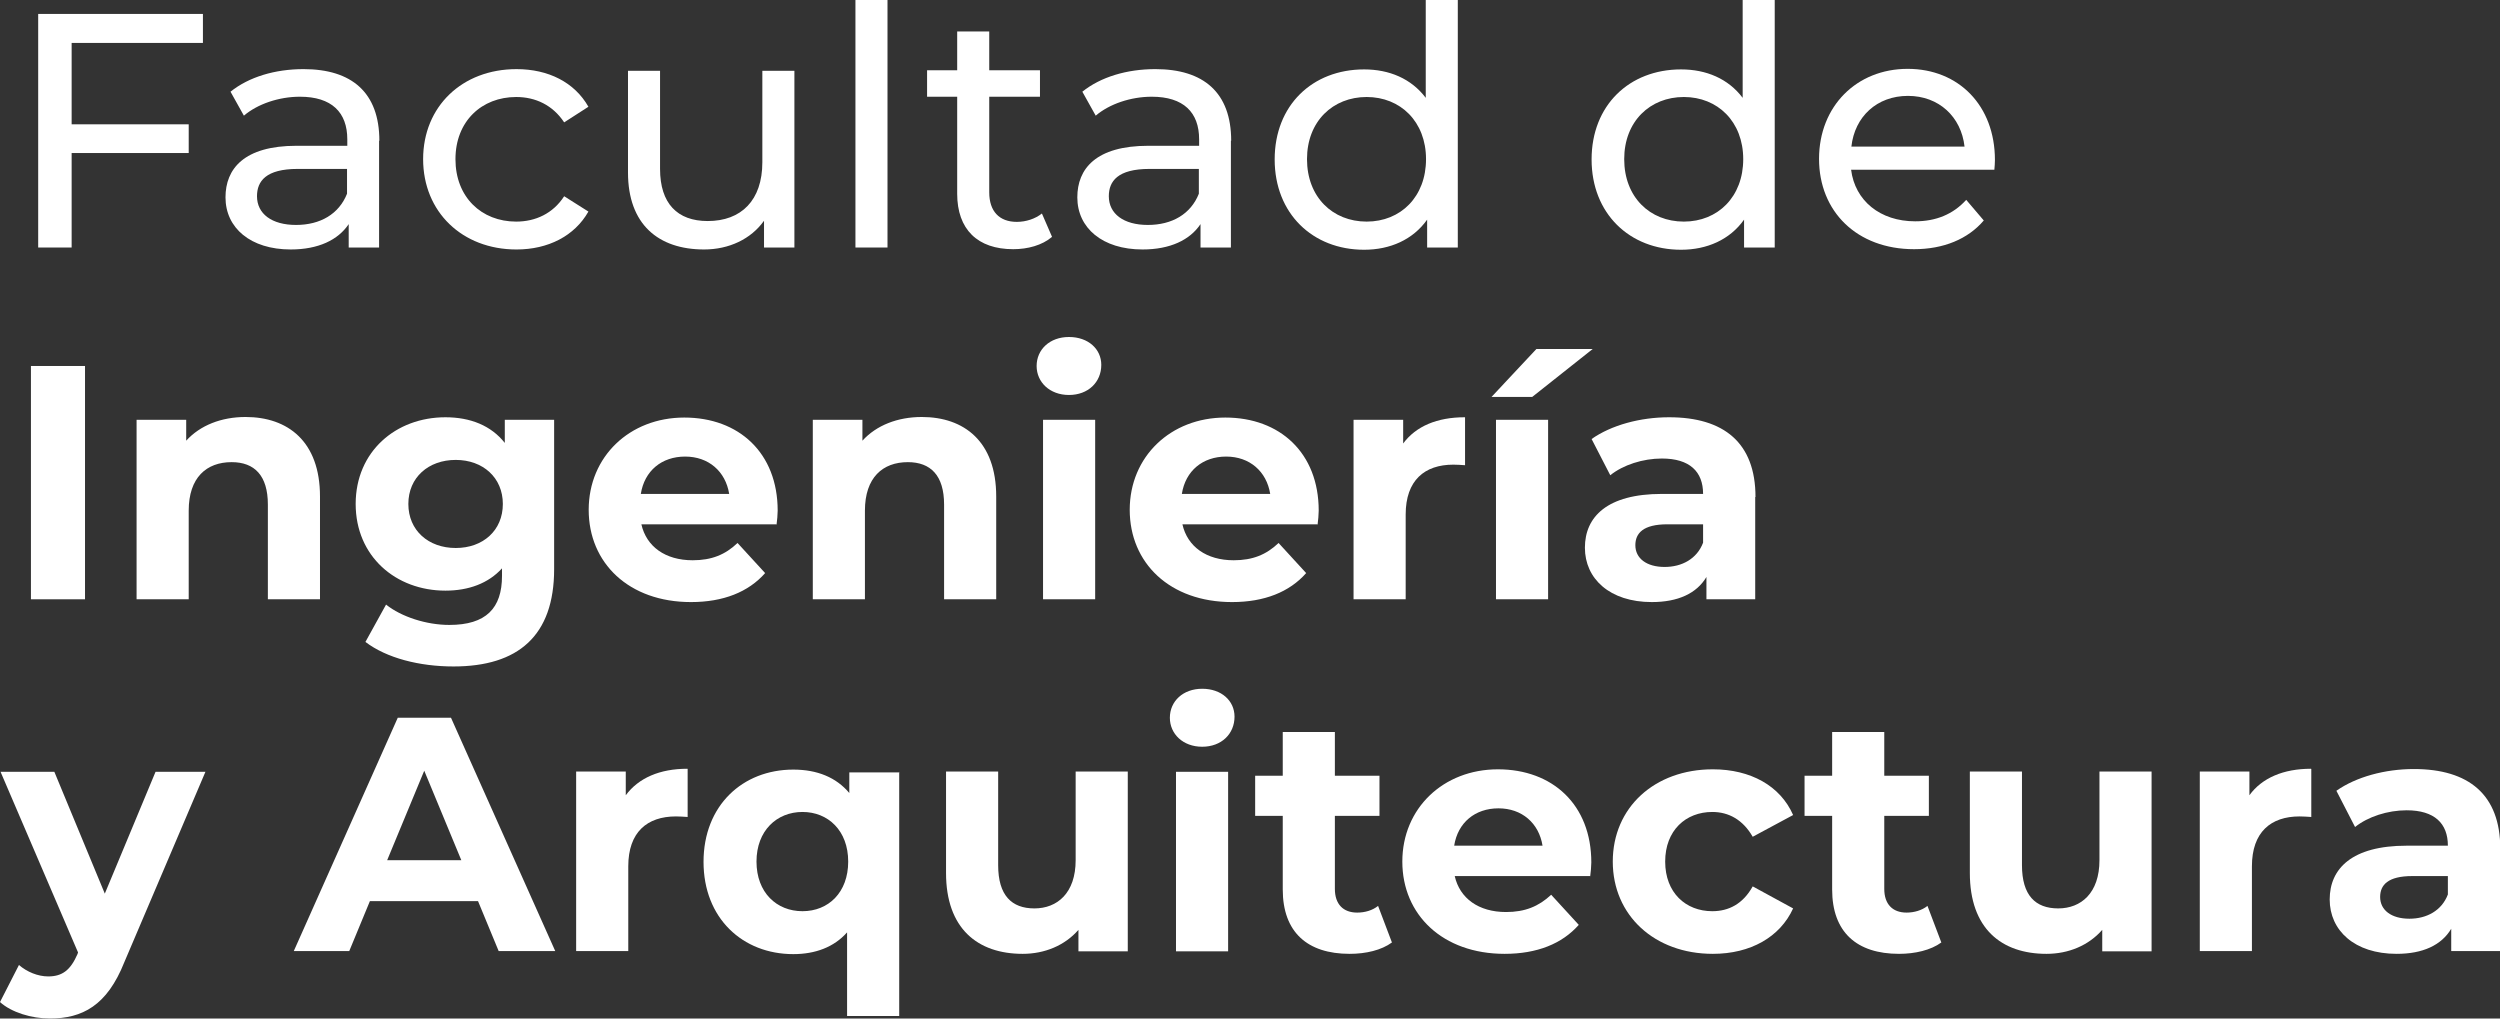 <svg xmlns="http://www.w3.org/2000/svg" id="Capa_2" data-name="Capa 2" viewBox="0 0 89.69 36.54"><rect x="0" y="0" width="89.69" height="36.54" fill="#333333" stroke="none"/><defs><style>      .cls-1 {        fill: #fff;      }    </style></defs><g id="Capa_1-2" data-name="Capa 1"><g><path class="cls-1" d="M2.57,1.54v2.92h4.2v1.03H2.57v3.39h-1.2V.5h5.91v1.04H2.57Z"></path><path class="cls-1" d="M13.6,5.05v3.83h-1.09v-.84c-.38.57-1.09.91-2.08.91-1.44,0-2.34-.77-2.34-1.87,0-1.02.66-1.85,2.55-1.85h1.82v-.23c0-.97-.56-1.53-1.7-1.53-.75,0-1.52.26-2.01.68l-.48-.86c.66-.53,1.6-.81,2.62-.81,1.73,0,2.72.84,2.72,2.57ZM12.45,6.94v-.88h-1.77c-1.14,0-1.46.44-1.46.98,0,.63.53,1.03,1.4,1.03s1.54-.39,1.83-1.12Z"></path><path class="cls-1" d="M15.18,5.71c0-1.89,1.4-3.23,3.35-3.23,1.14,0,2.08.47,2.58,1.35l-.87.56c-.41-.62-1.03-.91-1.72-.91-1.24,0-2.18.87-2.18,2.23s.93,2.24,2.18,2.24c.69,0,1.32-.29,1.72-.91l.87.55c-.5.88-1.45,1.36-2.58,1.36-1.95,0-3.35-1.35-3.35-3.24Z"></path><path class="cls-1" d="M28.5,2.54v6.34h-1.09v-.96c-.47.66-1.26,1.03-2.15,1.03-1.64,0-2.73-.9-2.73-2.76v-3.65h1.15v3.52c0,1.24.62,1.87,1.71,1.87,1.2,0,1.96-.74,1.96-2.11v-3.28h1.15Z"></path><path class="cls-1" d="M30.69,0h1.15v8.88h-1.15V0Z"></path><path class="cls-1" d="M37.74,8.5c-.35.3-.87.44-1.39.44-1.28,0-2.01-.71-2.01-1.99v-3.48h-1.08v-.95h1.08v-1.39h1.15v1.39h1.82v.95h-1.82v3.43c0,.68.36,1.06.99,1.06.33,0,.66-.11.9-.3l.36.83Z"></path><path class="cls-1" d="M44.16,5.05v3.83h-1.09v-.84c-.38.57-1.09.91-2.08.91-1.44,0-2.34-.77-2.34-1.87,0-1.02.66-1.85,2.55-1.85h1.82v-.23c0-.97-.56-1.53-1.7-1.53-.75,0-1.52.26-2.01.68l-.48-.86c.66-.53,1.6-.81,2.62-.81,1.73,0,2.72.84,2.72,2.57ZM43.01,6.94v-.88h-1.77c-1.14,0-1.46.44-1.46.98,0,.63.53,1.03,1.4,1.03s1.54-.39,1.83-1.12Z"></path><path class="cls-1" d="M52.3,0v8.88h-1.1v-1c-.51.72-1.33,1.08-2.26,1.08-1.85,0-3.21-1.3-3.21-3.24s1.35-3.23,3.21-3.23c.9,0,1.69.33,2.21,1.02V0h1.15ZM51.16,5.71c0-1.35-.92-2.23-2.13-2.23s-2.14.87-2.14,2.23.92,2.24,2.14,2.24,2.13-.89,2.13-2.24Z"></path><path class="cls-1" d="M63.67,0v8.88h-1.1v-1c-.51.72-1.33,1.08-2.26,1.08-1.85,0-3.21-1.3-3.21-3.24s1.35-3.23,3.21-3.23c.9,0,1.69.33,2.21,1.02V0h1.15ZM62.54,5.71c0-1.35-.92-2.23-2.13-2.23s-2.14.87-2.14,2.23.92,2.24,2.14,2.24,2.13-.89,2.13-2.24Z"></path><path class="cls-1" d="M71.55,6.09h-5.14c.14,1.11,1.04,1.85,2.3,1.85.74,0,1.36-.25,1.83-.77l.63.74c-.57.67-1.45,1.03-2.5,1.03-2.05,0-3.41-1.35-3.41-3.24s1.35-3.23,3.18-3.23,3.13,1.32,3.13,3.27c0,.1-.01.24-.02.35ZM66.41,5.26h4.07c-.12-1.07-.92-1.82-2.03-1.82s-1.91.74-2.03,1.82Z"></path><path class="cls-1" d="M1.11,13.13h1.94v8.37h-1.94v-8.37Z"></path><path class="cls-1" d="M11.48,17.82v3.68h-1.87v-3.4c0-1.04-.48-1.52-1.3-1.52-.9,0-1.54.55-1.54,1.74v3.18h-1.87v-6.44h1.78v.75c.5-.55,1.26-.85,2.13-.85,1.52,0,2.67.88,2.67,2.85Z"></path><path class="cls-1" d="M19.88,15.06v5.36c0,2.39-1.29,3.49-3.61,3.49-1.22,0-2.4-.3-3.16-.88l.74-1.34c.55.44,1.45.73,2.27.73,1.32,0,1.89-.6,1.89-1.76v-.27c-.49.54-1.2.8-2.03.8-1.78,0-3.22-1.23-3.22-3.11s1.44-3.11,3.22-3.11c.9,0,1.64.3,2.13.92v-.83h1.77ZM18.04,18.08c0-.94-.71-1.58-1.69-1.58s-1.7.63-1.7,1.58.72,1.58,1.7,1.58,1.69-.63,1.69-1.58Z"></path><path class="cls-1" d="M27.88,18.81h-4.87c.18.8.86,1.29,1.84,1.29.68,0,1.17-.2,1.61-.62l.99,1.08c-.6.68-1.5,1.04-2.66,1.04-2.23,0-3.67-1.4-3.67-3.31s1.47-3.31,3.43-3.31,3.35,1.27,3.35,3.34c0,.14-.02.35-.04.5ZM22.99,17.72h3.17c-.13-.81-.74-1.34-1.58-1.34s-1.46.51-1.59,1.34Z"></path><path class="cls-1" d="M35.74,17.82v3.68h-1.87v-3.4c0-1.04-.48-1.52-1.3-1.52-.9,0-1.54.55-1.54,1.74v3.18h-1.87v-6.44h1.78v.75c.5-.55,1.26-.85,2.13-.85,1.52,0,2.67.88,2.67,2.85Z"></path><path class="cls-1" d="M37.19,13.13c0-.59.47-1.04,1.16-1.04s1.16.43,1.16,1c0,.62-.47,1.08-1.16,1.08s-1.16-.46-1.16-1.04ZM37.42,15.06h1.87v6.44h-1.87v-6.44Z"></path><path class="cls-1" d="M47.29,18.81h-4.87c.18.8.86,1.29,1.84,1.29.68,0,1.17-.2,1.61-.62l.99,1.08c-.6.68-1.5,1.04-2.66,1.04-2.23,0-3.67-1.4-3.67-3.31s1.47-3.31,3.43-3.31,3.35,1.27,3.35,3.34c0,.14-.02.35-.04.5ZM42.4,17.72h3.17c-.13-.81-.74-1.34-1.58-1.34s-1.46.51-1.59,1.34Z"></path><path class="cls-1" d="M52.56,14.97v1.72c-.16-.01-.27-.02-.42-.02-1.03,0-1.71.56-1.71,1.79v3.04h-1.87v-6.44h1.78v.85c.46-.62,1.22-.94,2.21-.94Z"></path><path class="cls-1" d="M55.13,12.52h2.01l-2.17,1.72h-1.46l1.61-1.72ZM53.67,15.06h1.87v6.44h-1.87v-6.44Z"></path><path class="cls-1" d="M62.97,17.83v3.67h-1.75v-.8c-.35.59-1.02.9-1.96.9-1.51,0-2.4-.84-2.4-1.95s.8-1.93,2.76-1.93h1.48c0-.8-.48-1.27-1.48-1.27-.68,0-1.39.23-1.85.6l-.67-1.3c.71-.5,1.75-.78,2.78-.78,1.96,0,3.1.91,3.1,2.86ZM61.1,19.47v-.66h-1.28c-.87,0-1.15.32-1.15.75,0,.47.4.78,1.05.78.62,0,1.16-.29,1.38-.87Z"></path><path class="cls-1" d="M7.37,27.69l-2.91,6.83c-.62,1.56-1.51,2.02-2.67,2.02-.66,0-1.38-.22-1.79-.59l.68-1.33c.29.25.68.41,1.05.41.51,0,.8-.23,1.05-.8l.02-.06L.02,27.69h1.93l1.81,4.37,1.82-4.37h1.79Z"></path><path class="cls-1" d="M17.16,32.33h-3.89l-.74,1.79h-1.99l3.73-8.37h1.91l3.74,8.37h-2.03l-.74-1.79ZM16.55,30.86l-1.33-3.21-1.33,3.21h2.66Z"></path><path class="cls-1" d="M24.67,27.59v1.72c-.16-.01-.27-.02-.42-.02-1.03,0-1.71.56-1.71,1.79v3.04h-1.87v-6.44h1.78v.85c.46-.62,1.22-.95,2.21-.95Z"></path><path class="cls-1" d="M32.26,27.69v8.76h-1.87v-3c-.47.53-1.14.78-1.93.78-1.82,0-3.22-1.29-3.22-3.31s1.4-3.31,3.22-3.31c.86,0,1.54.28,2.01.84v-.74h1.78ZM30.43,30.91c0-1.11-.72-1.78-1.64-1.78s-1.65.67-1.65,1.78.72,1.78,1.65,1.78,1.64-.67,1.64-1.78Z"></path><path class="cls-1" d="M40.46,27.69v6.44h-1.77v-.77c-.49.56-1.21.86-2,.86-1.62,0-2.75-.91-2.75-2.9v-3.64h1.87v3.36c0,1.08.48,1.55,1.3,1.55s1.48-.55,1.48-1.73v-3.18h1.87Z"></path><path class="cls-1" d="M41.97,25.75c0-.59.47-1.04,1.16-1.04s1.16.43,1.16,1c0,.62-.47,1.08-1.16,1.08s-1.16-.46-1.16-1.04ZM42.19,27.69h1.87v6.44h-1.87v-6.44Z"></path><path class="cls-1" d="M49.94,33.81c-.38.28-.94.41-1.52.41-1.52,0-2.4-.78-2.4-2.31v-2.64h-.99v-1.44h.99v-1.57h1.87v1.57h1.6v1.44h-1.6v2.62c0,.55.3.85.8.85.28,0,.55-.08.75-.24l.5,1.32Z"></path><path class="cls-1" d="M57.06,31.43h-4.87c.18.8.86,1.29,1.84,1.29.68,0,1.17-.2,1.62-.62l.99,1.08c-.6.68-1.5,1.04-2.66,1.04-2.22,0-3.67-1.4-3.67-3.31s1.47-3.31,3.43-3.31,3.35,1.27,3.35,3.34c0,.14-.02.35-.04.5ZM52.17,30.34h3.17c-.13-.81-.74-1.34-1.58-1.34s-1.46.51-1.59,1.34Z"></path><path class="cls-1" d="M57.86,30.91c0-1.94,1.5-3.31,3.59-3.31,1.35,0,2.42.59,2.88,1.64l-1.45.78c-.35-.61-.86-.89-1.45-.89-.95,0-1.69.66-1.69,1.78s.74,1.78,1.69,1.78c.59,0,1.1-.26,1.45-.89l1.45.79c-.47,1.03-1.53,1.63-2.88,1.63-2.09,0-3.59-1.38-3.59-3.31Z"></path><path class="cls-1" d="M69.65,33.81c-.38.28-.95.41-1.52.41-1.52,0-2.4-.78-2.4-2.31v-2.64h-.99v-1.44h.99v-1.57h1.87v1.57h1.6v1.44h-1.6v2.62c0,.55.3.85.8.85.27,0,.55-.08.75-.24l.5,1.32Z"></path><path class="cls-1" d="M77.19,27.69v6.44h-1.77v-.77c-.49.56-1.21.86-2,.86-1.62,0-2.75-.91-2.75-2.9v-3.64h1.87v3.36c0,1.08.48,1.55,1.3,1.55s1.48-.55,1.48-1.73v-3.18h1.87Z"></path><path class="cls-1" d="M82.92,27.59v1.72c-.16-.01-.28-.02-.42-.02-1.03,0-1.71.56-1.71,1.79v3.04h-1.87v-6.44h1.78v.85c.45-.62,1.22-.95,2.21-.95Z"></path><path class="cls-1" d="M89.69,30.45v3.67h-1.75v-.8c-.35.59-1.02.9-1.96.9-1.51,0-2.4-.84-2.4-1.95s.8-1.93,2.76-1.93h1.48c0-.8-.48-1.27-1.48-1.27-.68,0-1.39.23-1.85.6l-.67-1.3c.71-.5,1.75-.78,2.78-.78,1.96,0,3.1.91,3.1,2.86ZM87.82,32.09v-.66h-1.28c-.87,0-1.15.32-1.15.75,0,.47.4.78,1.05.78.62,0,1.16-.29,1.38-.87Z"></path></g></g></svg>
